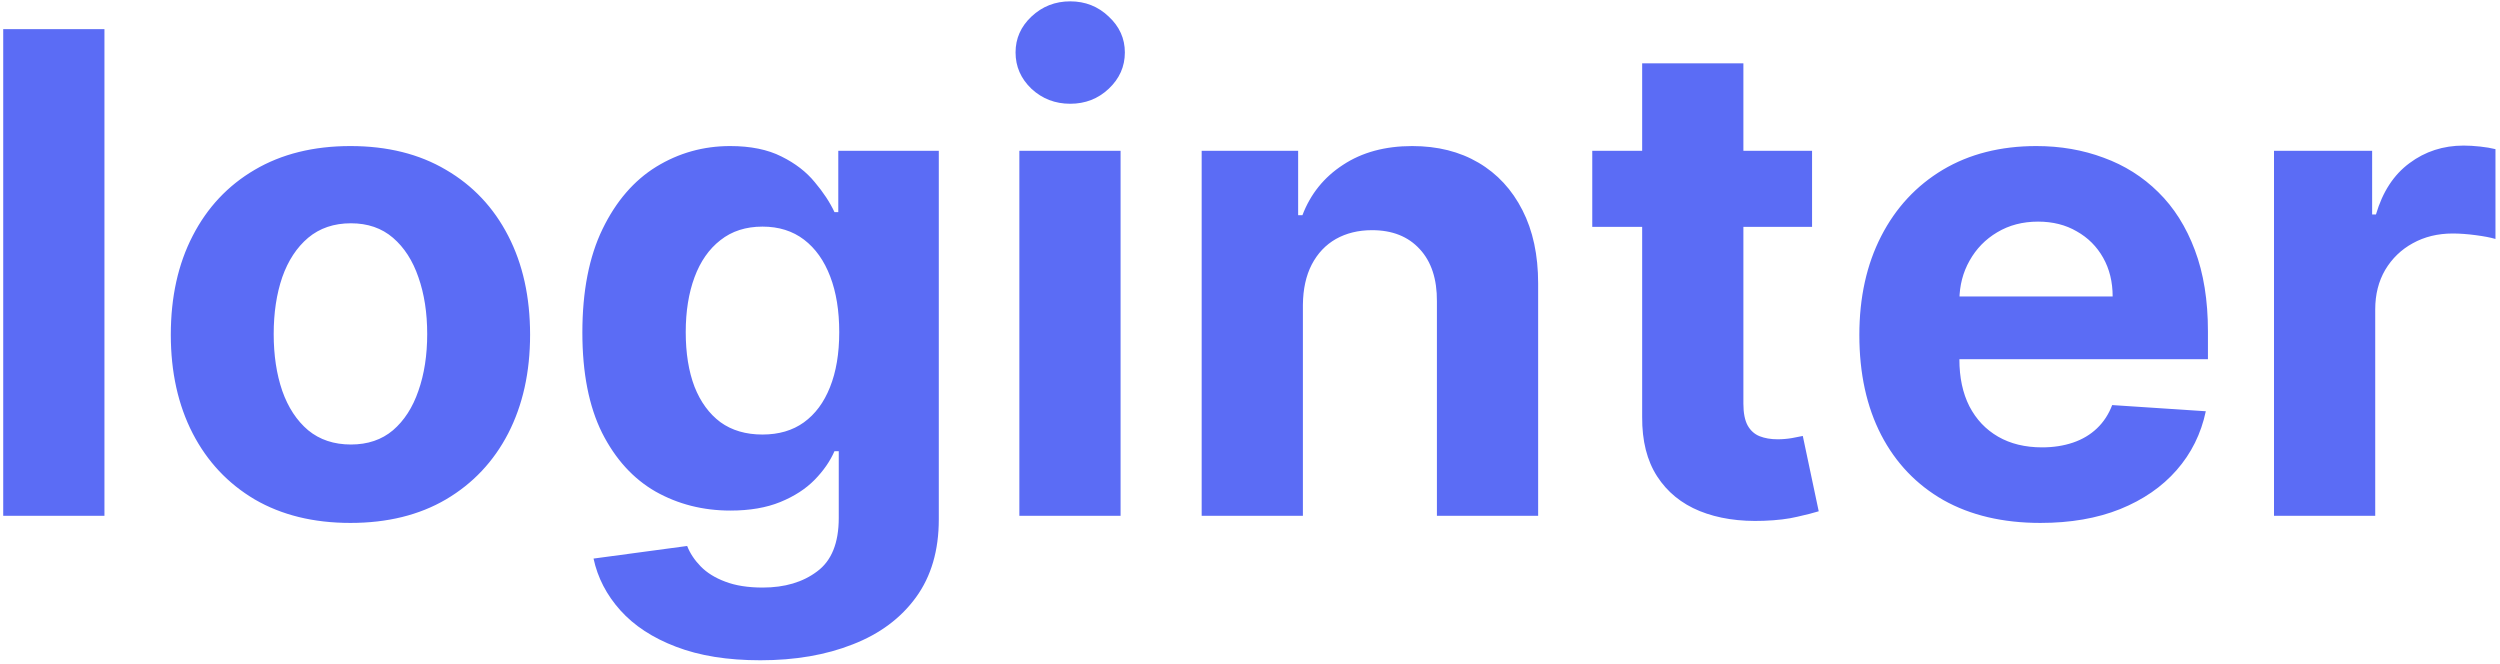 <?xml version="1.0" encoding="UTF-8"?> <svg xmlns="http://www.w3.org/2000/svg" width="538" height="143" viewBox="0 0 538 143" fill="none"><path d="M22.477 6.273V111H0.693V6.273H22.477ZM75.416 112.534C67.473 112.534 60.604 110.847 54.808 107.472C49.047 104.062 44.598 99.324 41.462 93.256C38.325 87.153 36.757 80.079 36.757 72.034C36.757 63.92 38.325 56.83 41.462 50.761C44.598 44.659 49.047 39.92 54.808 36.545C60.604 33.136 67.473 31.432 75.416 31.432C83.359 31.432 90.212 33.136 95.973 36.545C101.768 39.92 106.234 44.659 109.371 50.761C112.507 56.83 114.075 63.92 114.075 72.034C114.075 80.079 112.507 87.153 109.371 93.256C106.234 99.324 101.768 104.062 95.973 107.472C90.212 110.847 83.359 112.534 75.416 112.534ZM75.519 95.659C79.132 95.659 82.149 94.636 84.57 92.591C86.99 90.511 88.814 87.682 90.041 84.102C91.303 80.523 91.933 76.449 91.933 71.881C91.933 67.312 91.303 63.239 90.041 59.659C88.814 56.08 86.99 53.25 84.57 51.17C82.149 49.091 79.132 48.051 75.519 48.051C71.871 48.051 68.803 49.091 66.314 51.17C63.859 53.25 62.001 56.08 60.74 59.659C59.513 63.239 58.899 67.312 58.899 71.881C58.899 76.449 59.513 80.523 60.74 84.102C62.001 87.682 63.859 90.511 66.314 92.591C68.803 94.636 71.871 95.659 75.519 95.659ZM163.626 142.091C156.57 142.091 150.518 141.119 145.473 139.176C140.462 137.267 136.473 134.659 133.507 131.352C130.541 128.045 128.615 124.33 127.729 120.205L147.876 117.494C148.49 119.063 149.462 120.528 150.791 121.892C152.121 123.256 153.876 124.347 156.058 125.165C158.274 126.017 160.967 126.443 164.138 126.443C168.876 126.443 172.78 125.284 175.848 122.966C178.95 120.682 180.501 116.847 180.501 111.46V97.091H179.581C178.626 99.273 177.195 101.335 175.286 103.278C173.376 105.222 170.922 106.807 167.922 108.034C164.922 109.261 161.342 109.875 157.183 109.875C151.286 109.875 145.916 108.511 141.075 105.784C136.268 103.023 132.433 98.812 129.57 93.153C126.74 87.46 125.325 80.267 125.325 71.574C125.325 62.676 126.774 55.244 129.672 49.278C132.57 43.312 136.422 38.847 141.229 35.881C146.07 32.915 151.371 31.432 157.132 31.432C161.53 31.432 165.212 32.182 168.178 33.682C171.143 35.148 173.53 36.989 175.337 39.205C177.178 41.386 178.592 43.534 179.581 45.648H180.399V32.455H202.03V111.767C202.03 118.449 200.393 124.04 197.121 128.54C193.848 133.04 189.314 136.415 183.518 138.665C177.757 140.949 171.126 142.091 163.626 142.091ZM164.087 93.511C167.598 93.511 170.564 92.642 172.984 90.903C175.439 89.131 177.314 86.608 178.609 83.335C179.939 80.028 180.604 76.074 180.604 71.472C180.604 66.869 179.956 62.881 178.661 59.506C177.365 56.097 175.49 53.455 173.036 51.58C170.581 49.705 167.598 48.767 164.087 48.767C160.507 48.767 157.49 49.739 155.036 51.682C152.581 53.591 150.723 56.25 149.462 59.659C148.2 63.068 147.57 67.006 147.57 71.472C147.57 76.006 148.2 79.926 149.462 83.233C150.757 86.506 152.615 89.046 155.036 90.852C157.49 92.625 160.507 93.511 164.087 93.511ZM219.365 111V32.455H241.149V111H219.365ZM230.308 22.329C227.07 22.329 224.291 21.256 221.973 19.108C219.689 16.926 218.547 14.318 218.547 11.284C218.547 8.284 219.689 5.71 221.973 3.562C224.291 1.381 227.07 0.29 230.308 0.29C233.547 0.29 236.308 1.381 238.592 3.562C240.911 5.71 242.07 8.284 242.07 11.284C242.07 14.318 240.911 16.926 238.592 19.108C236.308 21.256 233.547 22.329 230.308 22.329ZM280.384 65.591V111H258.599V32.455H279.361V46.312H280.281C282.02 41.744 284.935 38.131 289.026 35.472C293.116 32.778 298.077 31.432 303.906 31.432C309.361 31.432 314.116 32.625 318.173 35.011C322.23 37.398 325.384 40.807 327.634 45.239C329.884 49.636 331.009 54.886 331.009 60.989V111H309.224V64.875C309.259 60.068 308.031 56.318 305.543 53.625C303.054 50.898 299.628 49.534 295.264 49.534C292.332 49.534 289.741 50.165 287.491 51.426C285.276 52.688 283.537 54.528 282.276 56.949C281.048 59.335 280.418 62.216 280.384 65.591ZM389.956 32.455V48.818H342.655V32.455H389.956ZM353.393 13.636H375.178V86.864C375.178 88.875 375.484 90.443 376.098 91.568C376.712 92.659 377.564 93.426 378.655 93.869C379.78 94.312 381.075 94.534 382.541 94.534C383.564 94.534 384.587 94.449 385.609 94.278C386.632 94.074 387.416 93.921 387.962 93.818L391.388 110.028C390.297 110.369 388.763 110.761 386.786 111.205C384.808 111.682 382.405 111.972 379.575 112.074C374.325 112.278 369.723 111.58 365.768 109.977C361.848 108.375 358.797 105.886 356.615 102.511C354.433 99.136 353.359 94.875 353.393 89.727V13.636ZM439.098 112.534C431.018 112.534 424.064 110.898 418.234 107.625C412.439 104.318 407.973 99.648 404.837 93.614C401.7 87.546 400.132 80.369 400.132 72.085C400.132 64.006 401.7 56.915 404.837 50.812C407.973 44.71 412.388 39.955 418.081 36.545C423.808 33.136 430.524 31.432 438.229 31.432C443.411 31.432 448.234 32.267 452.7 33.938C457.2 35.574 461.121 38.045 464.462 41.352C467.837 44.659 470.462 48.818 472.337 53.83C474.212 58.807 475.149 64.636 475.149 71.318V77.301H408.825V63.801H454.643C454.643 60.665 453.962 57.886 452.598 55.466C451.234 53.045 449.342 51.153 446.922 49.79C444.536 48.392 441.757 47.693 438.587 47.693C435.28 47.693 432.348 48.46 429.791 49.994C427.268 51.494 425.291 53.523 423.859 56.08C422.428 58.602 421.695 61.415 421.661 64.517V77.352C421.661 81.239 422.376 84.597 423.808 87.426C425.274 90.256 427.337 92.438 429.996 93.972C432.655 95.506 435.808 96.273 439.456 96.273C441.876 96.273 444.092 95.932 446.104 95.25C448.115 94.568 449.837 93.546 451.268 92.182C452.7 90.818 453.791 89.148 454.541 87.171L474.689 88.5C473.666 93.341 471.57 97.568 468.399 101.182C465.263 104.761 461.206 107.557 456.229 109.568C451.286 111.545 445.575 112.534 439.098 112.534ZM489.365 111V32.455H510.484V46.159H511.303C512.734 41.284 515.138 37.602 518.513 35.114C521.888 32.591 525.774 31.329 530.172 31.329C531.263 31.329 532.439 31.398 533.7 31.534C534.962 31.671 536.07 31.858 537.024 32.097V51.426C536.001 51.119 534.587 50.847 532.78 50.608C530.973 50.369 529.32 50.25 527.82 50.25C524.615 50.25 521.751 50.949 519.229 52.347C516.74 53.71 514.763 55.619 513.297 58.074C511.865 60.528 511.149 63.358 511.149 66.562V111H489.365Z" fill="#5B6CF5"></path></svg> 